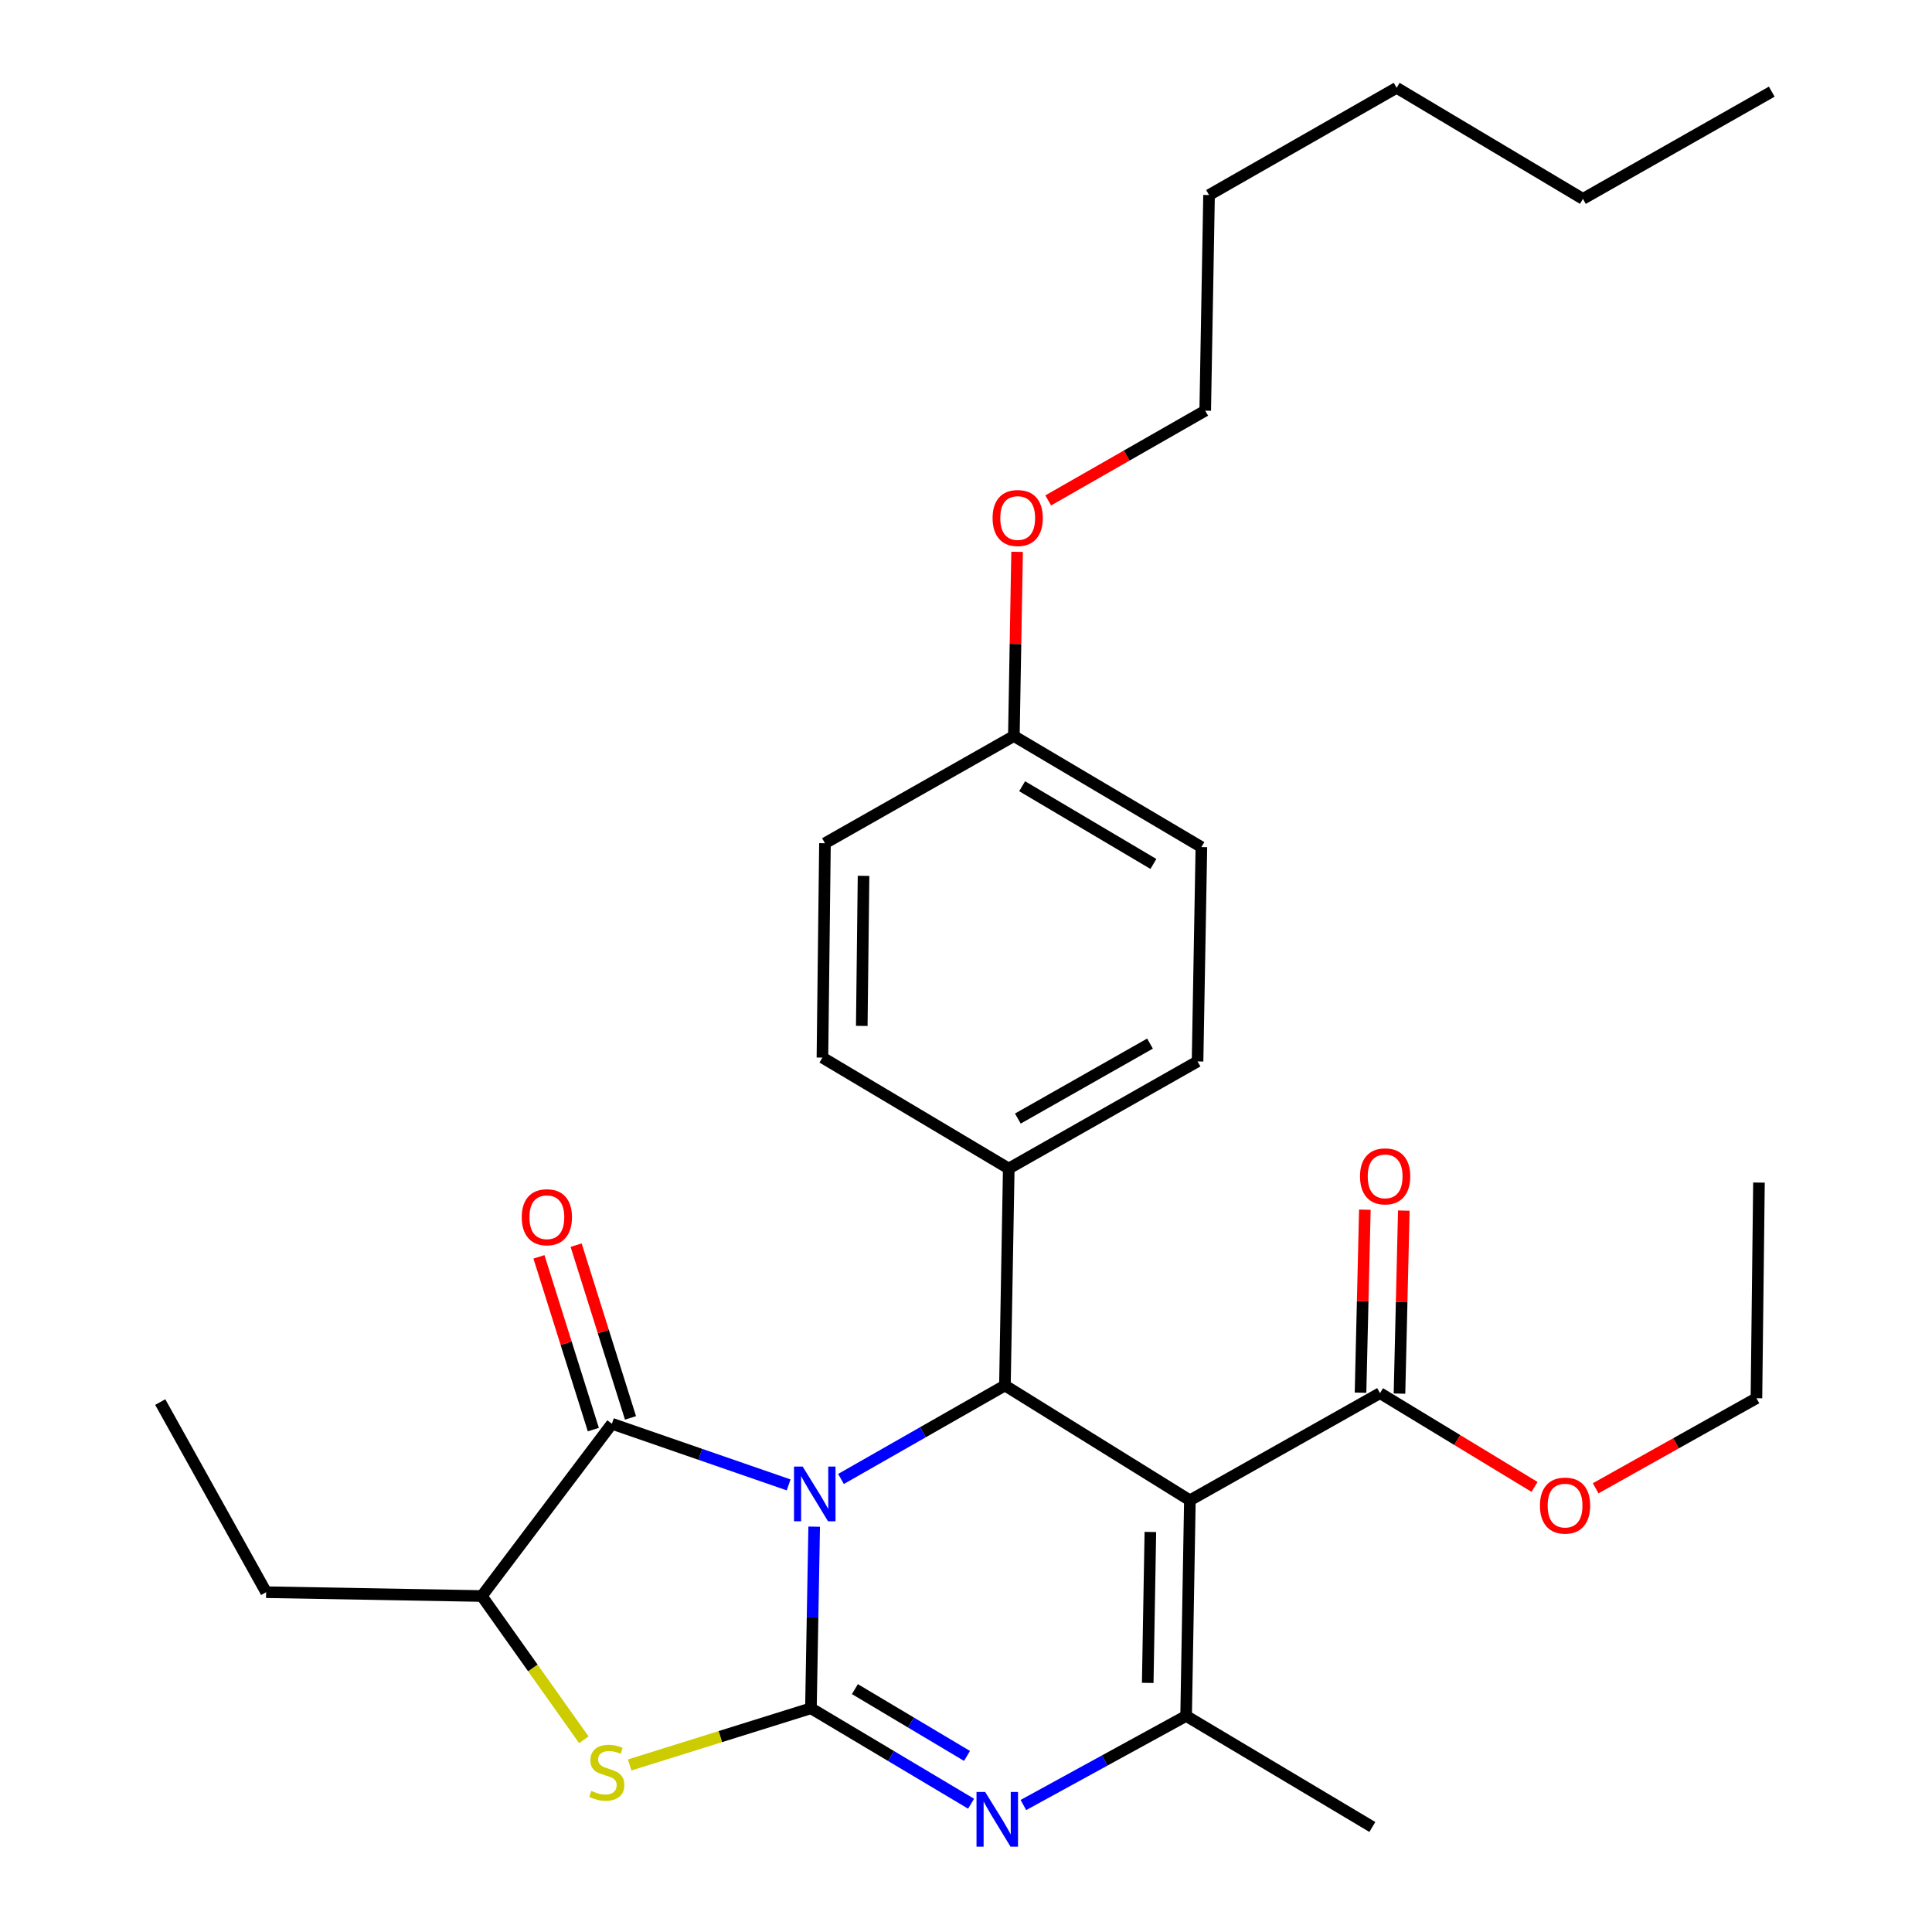 <?xml version='1.0' encoding='iso-8859-1'?>
<svg version='1.1' baseProfile='full'
              xmlns='http://www.w3.org/2000/svg'
                      xmlns:rdkit='http://www.rdkit.org/xml'
                      xmlns:xlink='http://www.w3.org/1999/xlink'
                  xml:space='preserve'
width='1000px' height='1000px' viewBox='0 0 1000 1000'>
<!-- END OF HEADER -->
<rect style='opacity:1.0;fill:#FFFFFF;stroke:none' width='1000' height='1000' x='0' y='0'> </rect>
<path class='bond-0' d='M 421.417,790.193 L 420.577,837.198' style='fill:none;fill-rule:evenodd;stroke:#0000FF;stroke-width:6px;stroke-linecap:butt;stroke-linejoin:miter;stroke-opacity:1' />
<path class='bond-0' d='M 420.577,837.198 L 419.737,884.203' style='fill:none;fill-rule:evenodd;stroke:#000000;stroke-width:6px;stroke-linecap:butt;stroke-linejoin:miter;stroke-opacity:1' />
<path class='bond-3' d='M 435.293,765.518 L 477.72,741.319' style='fill:none;fill-rule:evenodd;stroke:#0000FF;stroke-width:6px;stroke-linecap:butt;stroke-linejoin:miter;stroke-opacity:1' />
<path class='bond-3' d='M 477.72,741.319 L 520.147,717.121' style='fill:none;fill-rule:evenodd;stroke:#000000;stroke-width:6px;stroke-linecap:butt;stroke-linejoin:miter;stroke-opacity:1' />
<path class='bond-4' d='M 408.202,768.582 L 362.465,752.757' style='fill:none;fill-rule:evenodd;stroke:#0000FF;stroke-width:6px;stroke-linecap:butt;stroke-linejoin:miter;stroke-opacity:1' />
<path class='bond-4' d='M 362.465,752.757 L 316.727,736.932' style='fill:none;fill-rule:evenodd;stroke:#000000;stroke-width:6px;stroke-linecap:butt;stroke-linejoin:miter;stroke-opacity:1' />
<path class='bond-2' d='M 419.737,884.203 L 461.185,908.902' style='fill:none;fill-rule:evenodd;stroke:#000000;stroke-width:6px;stroke-linecap:butt;stroke-linejoin:miter;stroke-opacity:1' />
<path class='bond-2' d='M 461.185,908.902 L 502.634,933.602' style='fill:none;fill-rule:evenodd;stroke:#0000FF;stroke-width:6px;stroke-linecap:butt;stroke-linejoin:miter;stroke-opacity:1' />
<path class='bond-2' d='M 442.496,874.286 L 471.51,891.576' style='fill:none;fill-rule:evenodd;stroke:#000000;stroke-width:6px;stroke-linecap:butt;stroke-linejoin:miter;stroke-opacity:1' />
<path class='bond-2' d='M 471.51,891.576 L 500.524,908.866' style='fill:none;fill-rule:evenodd;stroke:#0000FF;stroke-width:6px;stroke-linecap:butt;stroke-linejoin:miter;stroke-opacity:1' />
<path class='bond-6' d='M 419.737,884.203 L 372.828,898.872' style='fill:none;fill-rule:evenodd;stroke:#000000;stroke-width:6px;stroke-linecap:butt;stroke-linejoin:miter;stroke-opacity:1' />
<path class='bond-6' d='M 372.828,898.872 L 325.919,913.542' style='fill:none;fill-rule:evenodd;stroke:#CCCC00;stroke-width:6px;stroke-linecap:butt;stroke-linejoin:miter;stroke-opacity:1' />
<path class='bond-1' d='M 615.885,776.554 L 520.147,717.121' style='fill:none;fill-rule:evenodd;stroke:#000000;stroke-width:6px;stroke-linecap:butt;stroke-linejoin:miter;stroke-opacity:1' />
<path class='bond-5' d='M 615.885,776.554 L 613.935,888.158' style='fill:none;fill-rule:evenodd;stroke:#000000;stroke-width:6px;stroke-linecap:butt;stroke-linejoin:miter;stroke-opacity:1' />
<path class='bond-5' d='M 595.426,792.942 L 594.061,871.065' style='fill:none;fill-rule:evenodd;stroke:#000000;stroke-width:6px;stroke-linecap:butt;stroke-linejoin:miter;stroke-opacity:1' />
<path class='bond-8' d='M 615.885,776.554 L 714.29,721.088' style='fill:none;fill-rule:evenodd;stroke:#000000;stroke-width:6px;stroke-linecap:butt;stroke-linejoin:miter;stroke-opacity:1' />
<path class='bond-30' d='M 529.707,934.27 L 571.821,911.214' style='fill:none;fill-rule:evenodd;stroke:#0000FF;stroke-width:6px;stroke-linecap:butt;stroke-linejoin:miter;stroke-opacity:1' />
<path class='bond-30' d='M 571.821,911.214 L 613.935,888.158' style='fill:none;fill-rule:evenodd;stroke:#000000;stroke-width:6px;stroke-linecap:butt;stroke-linejoin:miter;stroke-opacity:1' />
<path class='bond-9' d='M 520.147,717.121 L 522.13,604.833' style='fill:none;fill-rule:evenodd;stroke:#000000;stroke-width:6px;stroke-linecap:butt;stroke-linejoin:miter;stroke-opacity:1' />
<path class='bond-7' d='M 316.727,736.932 L 249.383,826.103' style='fill:none;fill-rule:evenodd;stroke:#000000;stroke-width:6px;stroke-linecap:butt;stroke-linejoin:miter;stroke-opacity:1' />
<path class='bond-10' d='M 326.346,733.904 L 312.274,689.197' style='fill:none;fill-rule:evenodd;stroke:#000000;stroke-width:6px;stroke-linecap:butt;stroke-linejoin:miter;stroke-opacity:1' />
<path class='bond-10' d='M 312.274,689.197 L 298.203,644.491' style='fill:none;fill-rule:evenodd;stroke:#FF0000;stroke-width:6px;stroke-linecap:butt;stroke-linejoin:miter;stroke-opacity:1' />
<path class='bond-10' d='M 307.107,739.96 L 293.035,695.253' style='fill:none;fill-rule:evenodd;stroke:#000000;stroke-width:6px;stroke-linecap:butt;stroke-linejoin:miter;stroke-opacity:1' />
<path class='bond-10' d='M 293.035,695.253 L 278.964,650.547' style='fill:none;fill-rule:evenodd;stroke:#FF0000;stroke-width:6px;stroke-linecap:butt;stroke-linejoin:miter;stroke-opacity:1' />
<path class='bond-15' d='M 613.935,888.158 L 710.323,945.641' style='fill:none;fill-rule:evenodd;stroke:#000000;stroke-width:6px;stroke-linecap:butt;stroke-linejoin:miter;stroke-opacity:1' />
<path class='bond-29' d='M 302.197,900.517 L 275.79,863.31' style='fill:none;fill-rule:evenodd;stroke:#CCCC00;stroke-width:6px;stroke-linecap:butt;stroke-linejoin:miter;stroke-opacity:1' />
<path class='bond-29' d='M 275.79,863.31 L 249.383,826.103' style='fill:none;fill-rule:evenodd;stroke:#000000;stroke-width:6px;stroke-linecap:butt;stroke-linejoin:miter;stroke-opacity:1' />
<path class='bond-20' d='M 249.383,826.103 L 137.756,824.12' style='fill:none;fill-rule:evenodd;stroke:#000000;stroke-width:6px;stroke-linecap:butt;stroke-linejoin:miter;stroke-opacity:1' />
<path class='bond-11' d='M 724.372,721.326 L 725.492,673.966' style='fill:none;fill-rule:evenodd;stroke:#000000;stroke-width:6px;stroke-linecap:butt;stroke-linejoin:miter;stroke-opacity:1' />
<path class='bond-11' d='M 725.492,673.966 L 726.612,626.606' style='fill:none;fill-rule:evenodd;stroke:#FF0000;stroke-width:6px;stroke-linecap:butt;stroke-linejoin:miter;stroke-opacity:1' />
<path class='bond-11' d='M 704.208,720.849 L 705.328,673.489' style='fill:none;fill-rule:evenodd;stroke:#000000;stroke-width:6px;stroke-linecap:butt;stroke-linejoin:miter;stroke-opacity:1' />
<path class='bond-11' d='M 705.328,673.489 L 706.448,626.129' style='fill:none;fill-rule:evenodd;stroke:#FF0000;stroke-width:6px;stroke-linecap:butt;stroke-linejoin:miter;stroke-opacity:1' />
<path class='bond-14' d='M 714.29,721.088 L 754.28,745.354' style='fill:none;fill-rule:evenodd;stroke:#000000;stroke-width:6px;stroke-linecap:butt;stroke-linejoin:miter;stroke-opacity:1' />
<path class='bond-14' d='M 754.28,745.354 L 794.271,769.621' style='fill:none;fill-rule:evenodd;stroke:#FF0000;stroke-width:6px;stroke-linecap:butt;stroke-linejoin:miter;stroke-opacity:1' />
<path class='bond-12' d='M 522.13,604.833 L 619.852,549.389' style='fill:none;fill-rule:evenodd;stroke:#000000;stroke-width:6px;stroke-linecap:butt;stroke-linejoin:miter;stroke-opacity:1' />
<path class='bond-12' d='M 526.835,578.974 L 595.24,540.163' style='fill:none;fill-rule:evenodd;stroke:#000000;stroke-width:6px;stroke-linecap:butt;stroke-linejoin:miter;stroke-opacity:1' />
<path class='bond-13' d='M 522.13,604.833 L 425.687,547.406' style='fill:none;fill-rule:evenodd;stroke:#000000;stroke-width:6px;stroke-linecap:butt;stroke-linejoin:miter;stroke-opacity:1' />
<path class='bond-18' d='M 619.852,549.389 L 621.835,438.446' style='fill:none;fill-rule:evenodd;stroke:#000000;stroke-width:6px;stroke-linecap:butt;stroke-linejoin:miter;stroke-opacity:1' />
<path class='bond-17' d='M 425.687,547.406 L 426.998,436.462' style='fill:none;fill-rule:evenodd;stroke:#000000;stroke-width:6px;stroke-linecap:butt;stroke-linejoin:miter;stroke-opacity:1' />
<path class='bond-17' d='M 446.051,531.003 L 446.969,453.342' style='fill:none;fill-rule:evenodd;stroke:#000000;stroke-width:6px;stroke-linecap:butt;stroke-linejoin:miter;stroke-opacity:1' />
<path class='bond-21' d='M 825.911,770.337 L 867.519,747.029' style='fill:none;fill-rule:evenodd;stroke:#FF0000;stroke-width:6px;stroke-linecap:butt;stroke-linejoin:miter;stroke-opacity:1' />
<path class='bond-21' d='M 867.519,747.029 L 909.127,723.721' style='fill:none;fill-rule:evenodd;stroke:#000000;stroke-width:6px;stroke-linecap:butt;stroke-linejoin:miter;stroke-opacity:1' />
<path class='bond-16' d='M 524.775,380.974 L 426.998,436.462' style='fill:none;fill-rule:evenodd;stroke:#000000;stroke-width:6px;stroke-linecap:butt;stroke-linejoin:miter;stroke-opacity:1' />
<path class='bond-19' d='M 524.775,380.974 L 525.612,333.302' style='fill:none;fill-rule:evenodd;stroke:#000000;stroke-width:6px;stroke-linecap:butt;stroke-linejoin:miter;stroke-opacity:1' />
<path class='bond-19' d='M 525.612,333.302 L 526.449,285.631' style='fill:none;fill-rule:evenodd;stroke:#FF0000;stroke-width:6px;stroke-linecap:butt;stroke-linejoin:miter;stroke-opacity:1' />
<path class='bond-31' d='M 524.775,380.974 L 621.835,438.446' style='fill:none;fill-rule:evenodd;stroke:#000000;stroke-width:6px;stroke-linecap:butt;stroke-linejoin:miter;stroke-opacity:1' />
<path class='bond-31' d='M 529.057,406.95 L 596.999,447.18' style='fill:none;fill-rule:evenodd;stroke:#000000;stroke-width:6px;stroke-linecap:butt;stroke-linejoin:miter;stroke-opacity:1' />
<path class='bond-22' d='M 542.553,259.017 L 583.186,235.788' style='fill:none;fill-rule:evenodd;stroke:#FF0000;stroke-width:6px;stroke-linecap:butt;stroke-linejoin:miter;stroke-opacity:1' />
<path class='bond-22' d='M 583.186,235.788 L 623.818,212.559' style='fill:none;fill-rule:evenodd;stroke:#000000;stroke-width:6px;stroke-linecap:butt;stroke-linejoin:miter;stroke-opacity:1' />
<path class='bond-26' d='M 137.756,824.12 L 82.94,725.704' style='fill:none;fill-rule:evenodd;stroke:#000000;stroke-width:6px;stroke-linecap:butt;stroke-linejoin:miter;stroke-opacity:1' />
<path class='bond-27' d='M 909.127,723.721 L 910.438,612.105' style='fill:none;fill-rule:evenodd;stroke:#000000;stroke-width:6px;stroke-linecap:butt;stroke-linejoin:miter;stroke-opacity:1' />
<path class='bond-23' d='M 623.818,212.559 L 625.802,100.954' style='fill:none;fill-rule:evenodd;stroke:#000000;stroke-width:6px;stroke-linecap:butt;stroke-linejoin:miter;stroke-opacity:1' />
<path class='bond-25' d='M 625.802,100.954 L 722.895,45.455' style='fill:none;fill-rule:evenodd;stroke:#000000;stroke-width:6px;stroke-linecap:butt;stroke-linejoin:miter;stroke-opacity:1' />
<path class='bond-24' d='M 819.317,102.938 L 722.895,45.455' style='fill:none;fill-rule:evenodd;stroke:#000000;stroke-width:6px;stroke-linecap:butt;stroke-linejoin:miter;stroke-opacity:1' />
<path class='bond-28' d='M 819.317,102.938 L 917.06,47.438' style='fill:none;fill-rule:evenodd;stroke:#000000;stroke-width:6px;stroke-linecap:butt;stroke-linejoin:miter;stroke-opacity:1' />
<path  class='atom-0' d='M 415.46 759.099
L 424.74 774.099
Q 425.66 775.579, 427.14 778.259
Q 428.62 780.939, 428.7 781.099
L 428.7 759.099
L 432.46 759.099
L 432.46 787.419
L 428.58 787.419
L 418.62 771.019
Q 417.46 769.099, 416.22 766.899
Q 415.02 764.699, 414.66 764.019
L 414.66 787.419
L 410.98 787.419
L 410.98 759.099
L 415.46 759.099
' fill='#0000FF'/>
<path  class='atom-3' d='M 509.92 927.514
L 519.2 942.514
Q 520.12 943.994, 521.6 946.674
Q 523.08 949.354, 523.16 949.514
L 523.16 927.514
L 526.92 927.514
L 526.92 955.834
L 523.04 955.834
L 513.08 939.434
Q 511.92 937.514, 510.68 935.314
Q 509.48 933.114, 509.12 932.434
L 509.12 955.834
L 505.44 955.834
L 505.44 927.514
L 509.92 927.514
' fill='#0000FF'/>
<path  class='atom-7' d='M 306.071 926.967
Q 306.391 927.087, 307.711 927.647
Q 309.031 928.207, 310.471 928.567
Q 311.951 928.887, 313.391 928.887
Q 316.071 928.887, 317.631 927.607
Q 319.191 926.287, 319.191 924.007
Q 319.191 922.447, 318.391 921.487
Q 317.631 920.527, 316.431 920.007
Q 315.231 919.487, 313.231 918.887
Q 310.711 918.127, 309.191 917.407
Q 307.711 916.687, 306.631 915.167
Q 305.591 913.647, 305.591 911.087
Q 305.591 907.527, 307.991 905.327
Q 310.431 903.127, 315.231 903.127
Q 318.511 903.127, 322.231 904.687
L 321.311 907.767
Q 317.911 906.367, 315.351 906.367
Q 312.591 906.367, 311.071 907.527
Q 309.551 908.647, 309.591 910.607
Q 309.591 912.127, 310.351 913.047
Q 311.151 913.967, 312.271 914.487
Q 313.431 915.007, 315.351 915.607
Q 317.911 916.407, 319.431 917.207
Q 320.951 918.007, 322.031 919.647
Q 323.151 921.247, 323.151 924.007
Q 323.151 927.927, 320.511 930.047
Q 317.911 932.127, 313.551 932.127
Q 311.031 932.127, 309.111 931.567
Q 307.231 931.047, 304.991 930.127
L 306.071 926.967
' fill='#CCCC00'/>
<path  class='atom-11' d='M 270.055 630.035
Q 270.055 623.235, 273.415 619.435
Q 276.775 615.635, 283.055 615.635
Q 289.335 615.635, 292.695 619.435
Q 296.055 623.235, 296.055 630.035
Q 296.055 636.915, 292.655 640.835
Q 289.255 644.715, 283.055 644.715
Q 276.815 644.715, 273.415 640.835
Q 270.055 636.955, 270.055 630.035
M 283.055 641.515
Q 287.375 641.515, 289.695 638.635
Q 292.055 635.715, 292.055 630.035
Q 292.055 624.475, 289.695 621.675
Q 287.375 618.835, 283.055 618.835
Q 278.735 618.835, 276.375 621.635
Q 274.055 624.435, 274.055 630.035
Q 274.055 635.755, 276.375 638.635
Q 278.735 641.515, 283.055 641.515
' fill='#FF0000'/>
<path  class='atom-12' d='M 703.945 608.88
Q 703.945 602.08, 707.305 598.28
Q 710.665 594.48, 716.945 594.48
Q 723.225 594.48, 726.585 598.28
Q 729.945 602.08, 729.945 608.88
Q 729.945 615.76, 726.545 619.68
Q 723.145 623.56, 716.945 623.56
Q 710.705 623.56, 707.305 619.68
Q 703.945 615.8, 703.945 608.88
M 716.945 620.36
Q 721.265 620.36, 723.585 617.48
Q 725.945 614.56, 725.945 608.88
Q 725.945 603.32, 723.585 600.52
Q 721.265 597.68, 716.945 597.68
Q 712.625 597.68, 710.265 600.48
Q 707.945 603.28, 707.945 608.88
Q 707.945 614.6, 710.265 617.48
Q 712.625 620.36, 716.945 620.36
' fill='#FF0000'/>
<path  class='atom-15' d='M 797.072 779.289
Q 797.072 772.489, 800.432 768.689
Q 803.792 764.889, 810.072 764.889
Q 816.352 764.889, 819.712 768.689
Q 823.072 772.489, 823.072 779.289
Q 823.072 786.169, 819.672 790.089
Q 816.272 793.969, 810.072 793.969
Q 803.832 793.969, 800.432 790.089
Q 797.072 786.209, 797.072 779.289
M 810.072 790.769
Q 814.392 790.769, 816.712 787.889
Q 819.072 784.969, 819.072 779.289
Q 819.072 773.729, 816.712 770.929
Q 814.392 768.089, 810.072 768.089
Q 805.752 768.089, 803.392 770.889
Q 801.072 773.689, 801.072 779.289
Q 801.072 785.009, 803.392 787.889
Q 805.752 790.769, 810.072 790.769
' fill='#FF0000'/>
<path  class='atom-20' d='M 513.758 268.127
Q 513.758 261.327, 517.118 257.527
Q 520.478 253.727, 526.758 253.727
Q 533.038 253.727, 536.398 257.527
Q 539.758 261.327, 539.758 268.127
Q 539.758 275.007, 536.358 278.927
Q 532.958 282.807, 526.758 282.807
Q 520.518 282.807, 517.118 278.927
Q 513.758 275.047, 513.758 268.127
M 526.758 279.607
Q 531.078 279.607, 533.398 276.727
Q 535.758 273.807, 535.758 268.127
Q 535.758 262.567, 533.398 259.767
Q 531.078 256.927, 526.758 256.927
Q 522.438 256.927, 520.078 259.727
Q 517.758 262.527, 517.758 268.127
Q 517.758 273.847, 520.078 276.727
Q 522.438 279.607, 526.758 279.607
' fill='#FF0000'/>
</svg>
